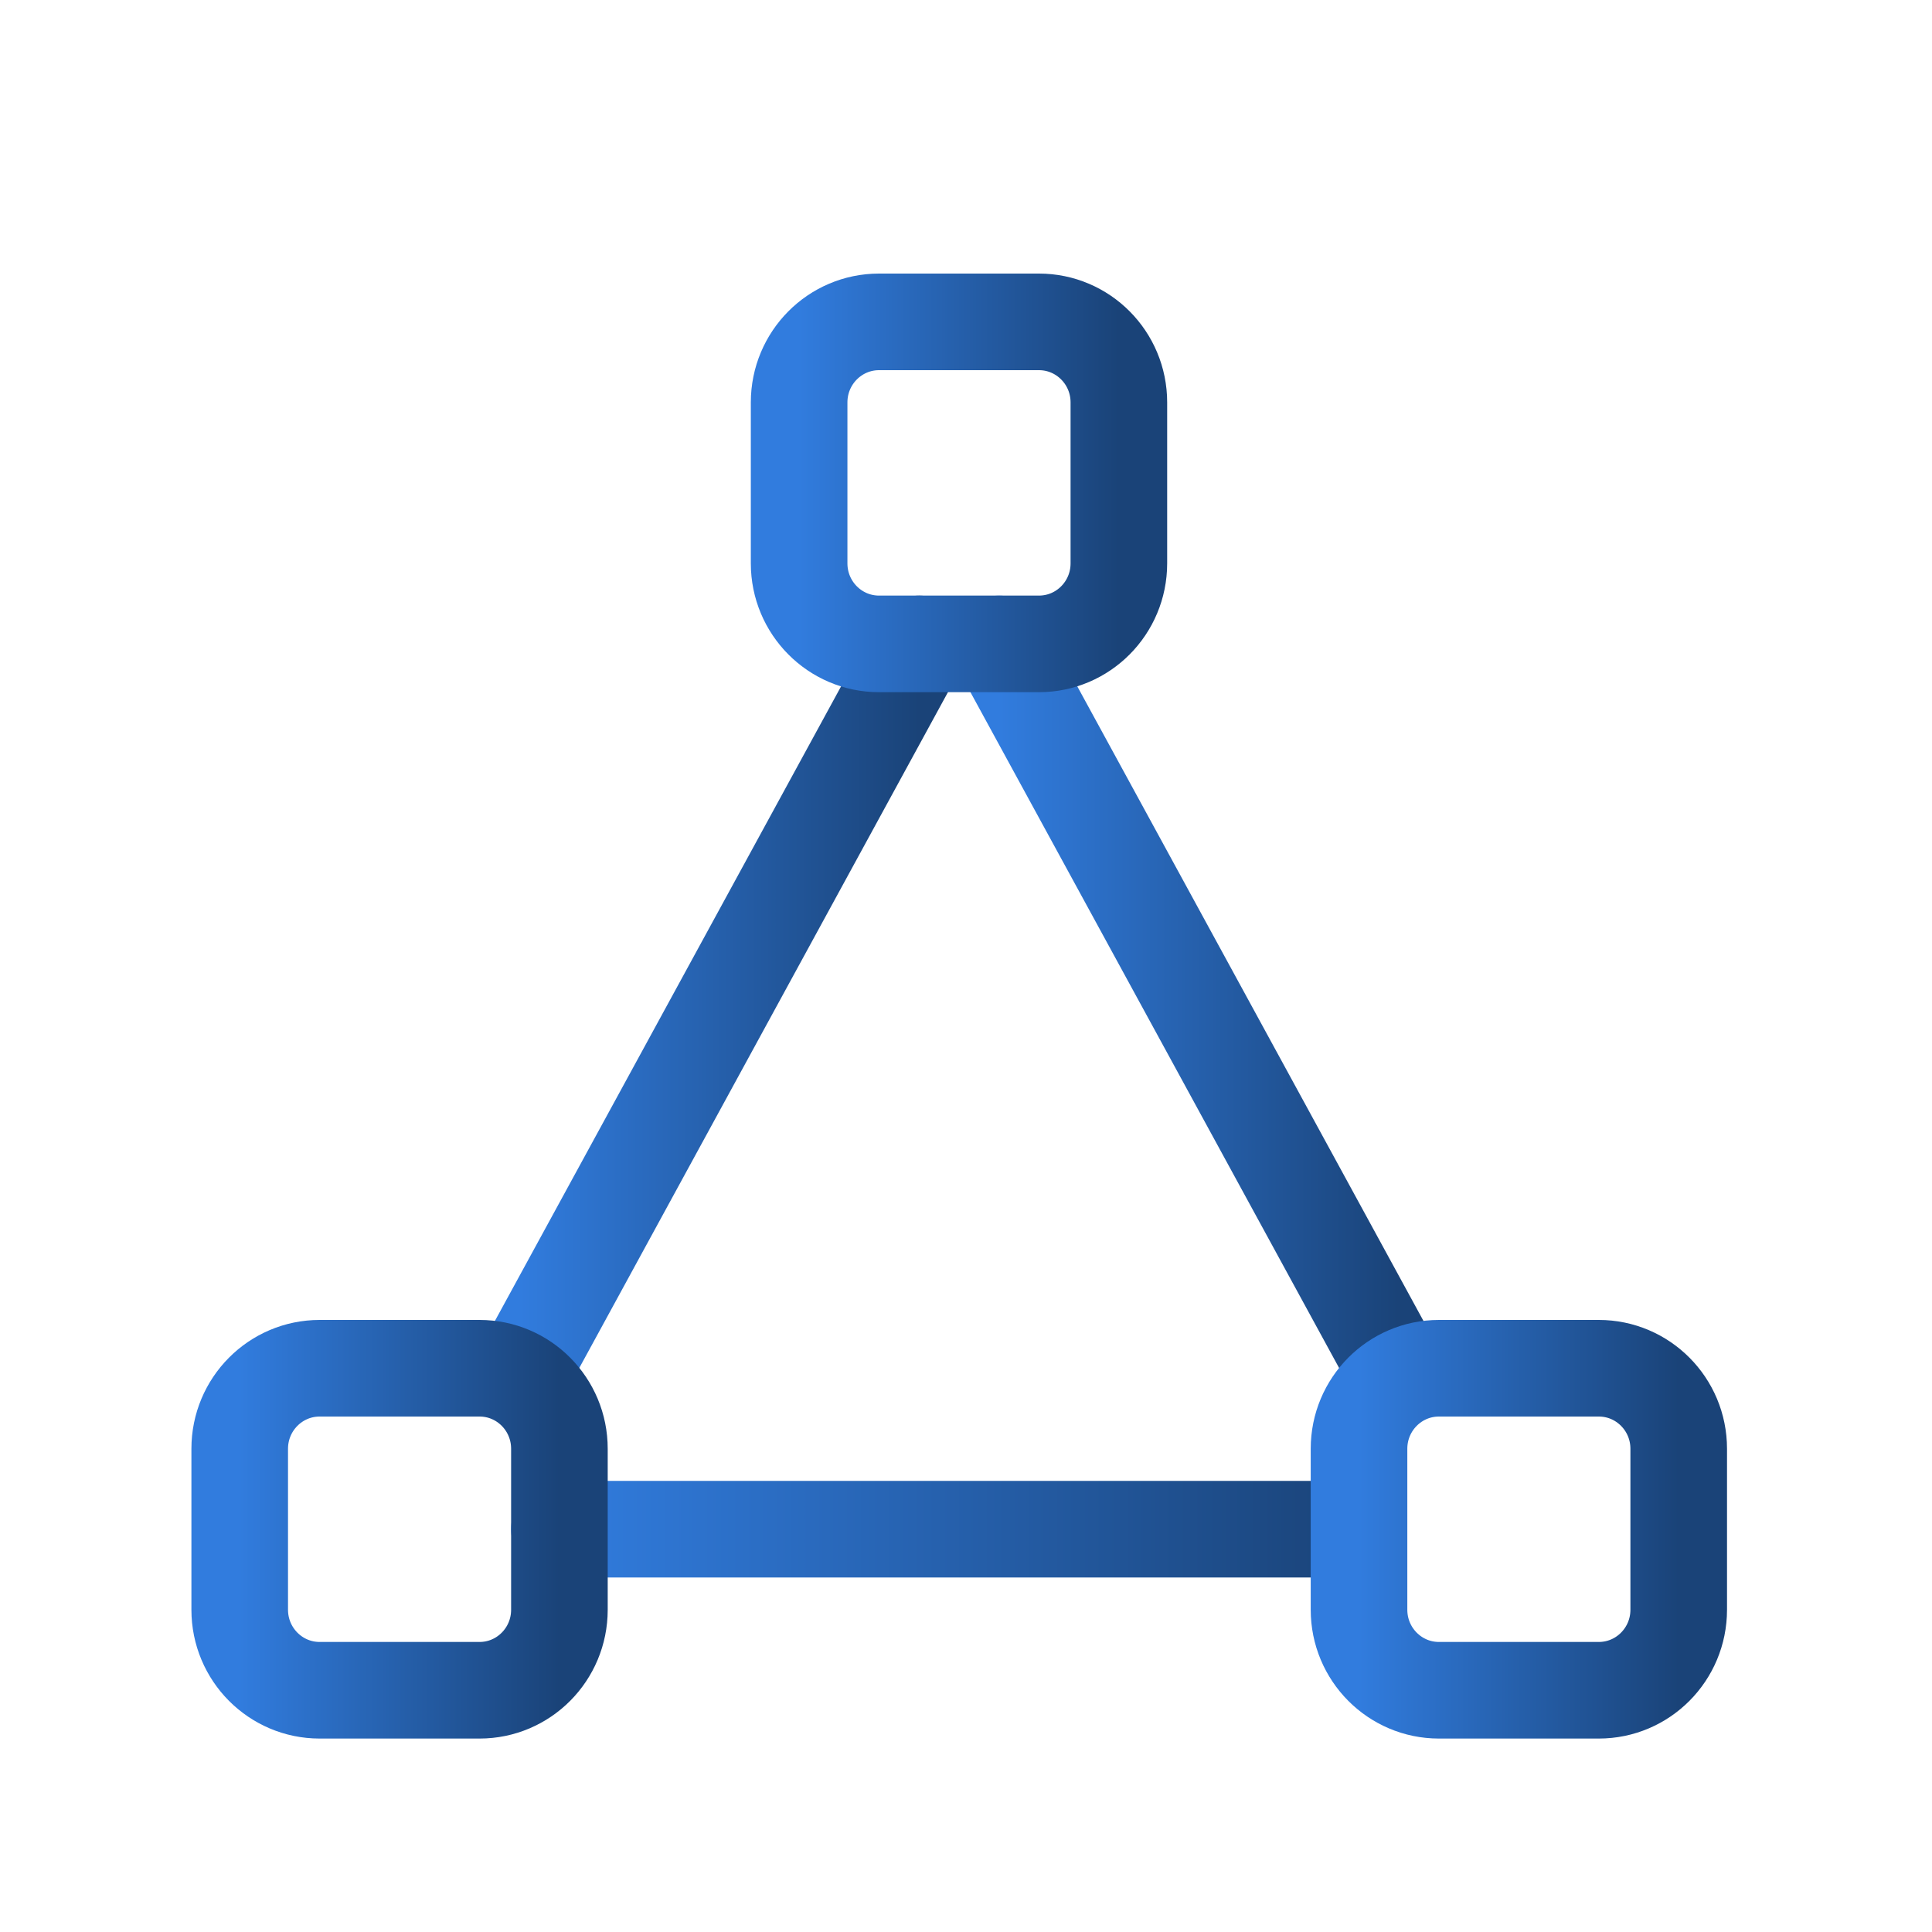 <svg width="40" height="40" viewBox="0 0 40 40" fill="none" xmlns="http://www.w3.org/2000/svg">
<g clip-path="url(#clip0_8912_14075)">
<path d="M10.758 28.499L19.032 13.332" stroke="url(#paint0_linear_8912_14075)" stroke-width="2" stroke-linecap="round" stroke-linejoin="round"/>
<path d="M28.96 28.499L20.686 13.332" stroke="url(#paint1_linear_8912_14075)" stroke-width="2" stroke-linecap="round" stroke-linejoin="round"/>
<path d="M11.582 31.66H28.131" stroke="url(#paint2_linear_8912_14075)" stroke-width="2" stroke-linecap="round" stroke-linejoin="round"/>
<path d="M21.51 6.664H18.2C17.286 6.664 16.545 7.41 16.545 8.331V11.664C16.545 12.585 17.286 13.331 18.2 13.331H21.51C22.424 13.331 23.165 12.585 23.165 11.664V8.331C23.165 7.41 22.424 6.664 21.51 6.664Z" stroke="url(#paint3_linear_8912_14075)" stroke-width="2" stroke-linecap="round" stroke-linejoin="round"/>
<path d="M9.928 28.328H6.618C5.704 28.328 4.963 29.074 4.963 29.995V33.328C4.963 34.249 5.704 34.995 6.618 34.995H9.928C10.842 34.995 11.582 34.249 11.582 33.328V29.995C11.582 29.074 10.842 28.328 9.928 28.328Z" stroke="url(#paint4_linear_8912_14075)" stroke-width="2" stroke-linecap="round" stroke-linejoin="round"/>
<path d="M33.101 28.328H29.792C28.878 28.328 28.137 29.074 28.137 29.995V33.328C28.137 34.249 28.878 34.995 29.792 34.995H33.101C34.015 34.995 34.756 34.249 34.756 33.328V29.995C34.756 29.074 34.015 28.328 33.101 28.328Z" stroke="url(#paint5_linear_8912_14075)" stroke-width="2" stroke-linecap="round" stroke-linejoin="round"/>
</g>
<defs>
<linearGradient id="paint0_linear_8912_14075" x1="10.758" y1="20.915" x2="19.032" y2="20.915" gradientUnits="userSpaceOnUse">
<stop stop-color="#317CDE"/>
<stop offset="1" stop-color="#1A4378"/>
</linearGradient>
<linearGradient id="paint1_linear_8912_14075" x1="20.686" y1="20.915" x2="28.96" y2="20.915" gradientUnits="userSpaceOnUse">
<stop stop-color="#317CDE"/>
<stop offset="1" stop-color="#1A4378"/>
</linearGradient>
<linearGradient id="paint2_linear_8912_14075" x1="11.582" y1="32.16" x2="28.131" y2="32.16" gradientUnits="userSpaceOnUse">
<stop stop-color="#317CDE"/>
<stop offset="1" stop-color="#1A4378"/>
</linearGradient>
<linearGradient id="paint3_linear_8912_14075" x1="16.545" y1="9.997" x2="23.165" y2="9.997" gradientUnits="userSpaceOnUse">
<stop stop-color="#317CDE"/>
<stop offset="1" stop-color="#1A4378"/>
</linearGradient>
<linearGradient id="paint4_linear_8912_14075" x1="4.963" y1="31.662" x2="11.582" y2="31.662" gradientUnits="userSpaceOnUse">
<stop stop-color="#317CDE"/>
<stop offset="1" stop-color="#1A4378"/>
</linearGradient>
<linearGradient id="paint5_linear_8912_14075" x1="28.137" y1="31.662" x2="34.756" y2="31.662" gradientUnits="userSpaceOnUse">
<stop stop-color="#317CDE"/>
<stop offset="1" stop-color="#1A4378"/>
</linearGradient>
<clipPath id="clip0_8912_14075">
<rect width="39.718" height="40" fill="white"/>
</clipPath>
</defs>
</svg>
